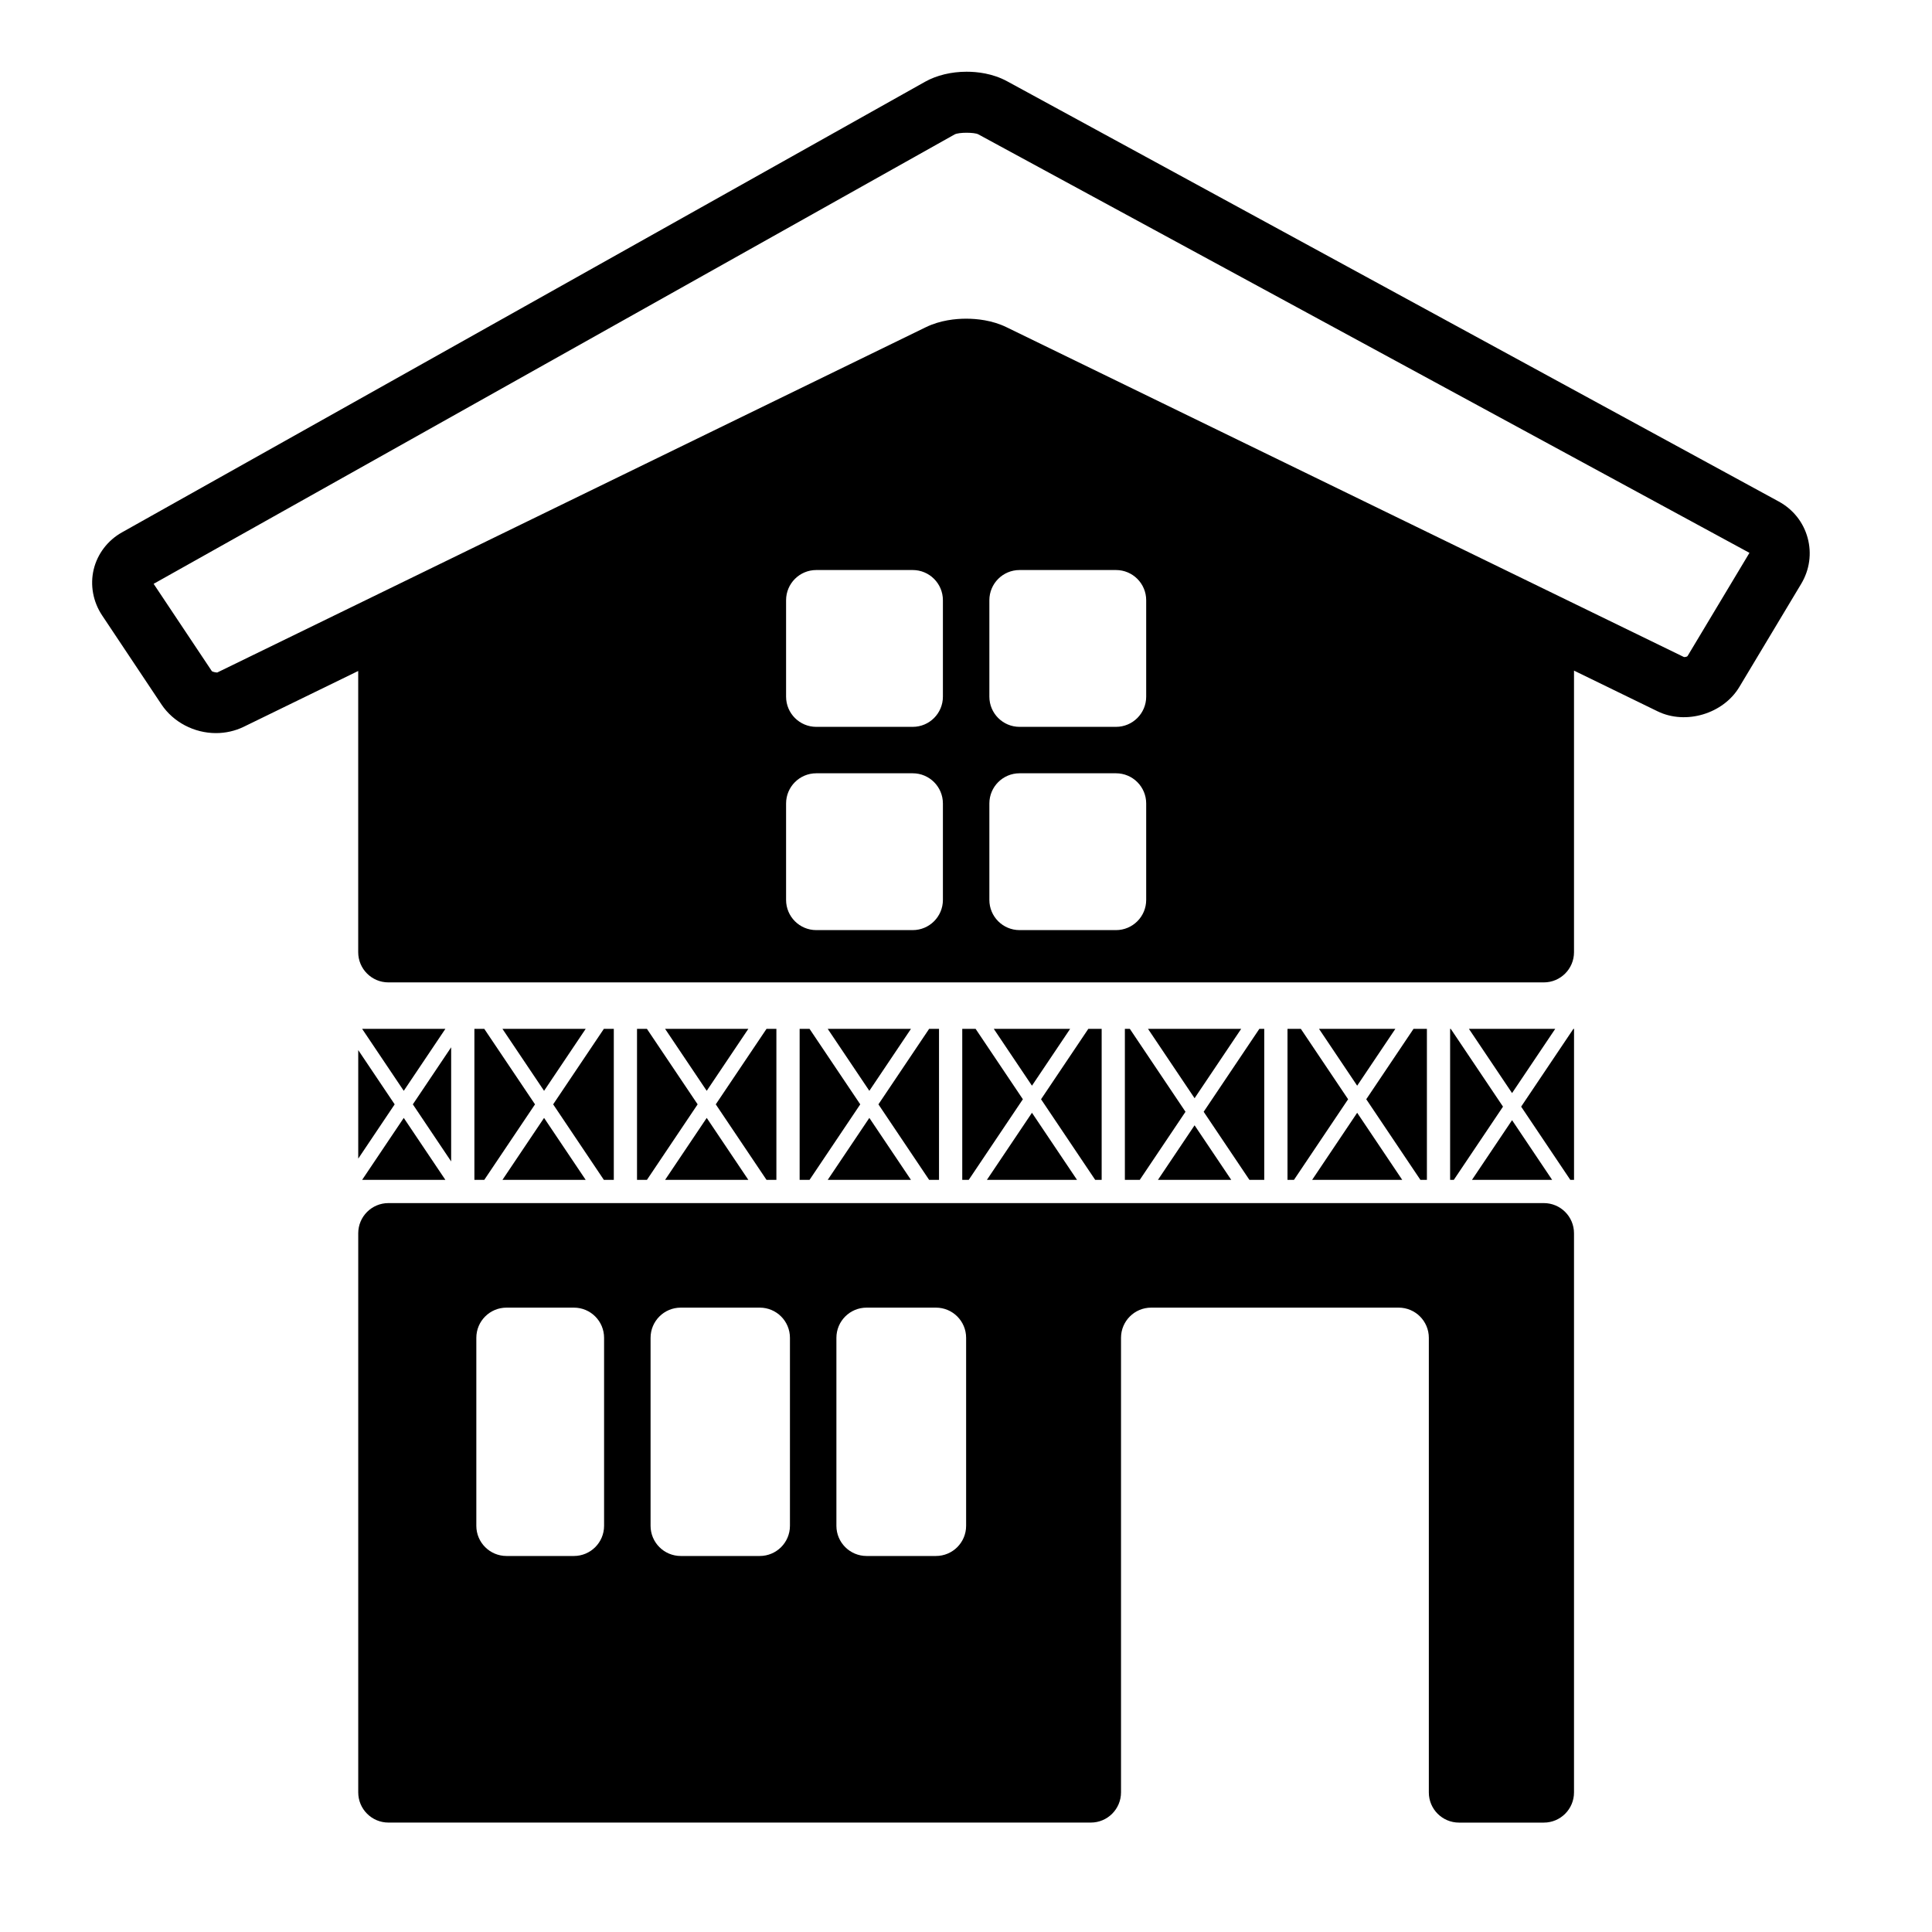 <?xml version="1.0" encoding="iso-8859-1"?>
<!-- Generator: Adobe Illustrator 17.1.0, SVG Export Plug-In . SVG Version: 6.00 Build 0)  -->
<!DOCTYPE svg PUBLIC "-//W3C//DTD SVG 1.1//EN" "http://www.w3.org/Graphics/SVG/1.1/DTD/svg11.dtd">
<svg version="1.1" id="Capa_1" xmlns="http://www.w3.org/2000/svg" xmlns:xlink="http://www.w3.org/1999/xlink" x="0px" y="0px"
	 viewBox="0 0 64 64" style="enable-background:new 0 0 64 64;" xml:space="preserve">
<g>
	<path d="M5.35,23.337c0.39,0.584,1.081,0.948,1.804,0.948c0.32,0,0.638-0.072,0.919-0.209l3.793-1.849v9.316c0,0.552,0.448,1,1,1
		h38.275c0.552,0,1-0.448,1-1v-9.328l2.768,1.348c0.936,0.457,2.177,0.082,2.708-0.805l2.049-3.416
		c0.279-0.465,0.355-1.007,0.214-1.525c-0.141-0.518-0.482-0.945-0.957-1.204L33.36,2.691c-0.481-0.261-0.994-0.315-1.34-0.315
		c-0.505,0-0.994,0.118-1.377,0.333L4.041,17.635c-0.472,0.264-0.813,0.712-0.937,1.227c-0.124,0.516-0.023,1.07,0.277,1.521
		L5.35,23.337z M31.235,29.811c0,0.552-0.448,1-1,1H27.04c-0.552,0-1-0.448-1-1v-3.195c0-0.552,0.448-1,1-1h3.195
		c0.552,0,1,0.448,1,1V29.811z M31.235,23.078c0,0.552-0.448,1-1,1H27.04c-0.552,0-1-0.448-1-1v-3.195c0-0.552,0.448-1,1-1h3.195
		c0.552,0,1,0.448,1,1V23.078z M37.969,29.811c0,0.552-0.448,1-1,1h-3.195c-0.552,0-1-0.448-1-1v-3.195c0-0.552,0.448-1,1-1h3.195
		c0.552,0,1,0.448,1,1V29.811z M37.969,23.078c0,0.552-0.448,1-1,1h-3.195c-0.552,0-1-0.448-1-1v-3.195c0-0.552,0.448-1,1-1h3.195
		c0.552,0,1,0.448,1,1V23.078z M31.622,4.454c0.141-0.078,0.663-0.071,0.783-0.005l25.548,13.865l-2.049,3.416
		c-0.01,0.017-0.053,0.037-0.119,0.036L33.341,10.839c-0.479-0.233-0.99-0.282-1.335-0.282c-0.346,0-0.858,0.049-1.338,0.283
		L7.198,22.277c-0.013,0.005-0.162-0.016-0.184-0.05L5.089,19.34L31.622,4.454z"/>
	<path d="M48.331,60.376h2.81c0.552,0,1-0.448,1-1V40.854c0-0.553-0.448-1-1-1H12.867c-0.552,0-1,0.447-1,1v18.521
		c0,0.552,0.448,1,1,1h23.268c0.552,0,1-0.448,1-1V44.317c0-0.553,0.448-1,1-1h8.197c0.552,0,1,0.447,1,1v15.059
		C47.331,59.928,47.779,60.376,48.331,60.376z M20.011,50.544c0,0.553-0.448,1-1,1h-2.232c-0.552,0-1-0.447-1-1v-6.227
		c0-0.553,0.448-1,1-1h2.232c0.552,0,1,0.447,1,1V50.544z M26.168,50.544c0,0.553-0.448,1-1,1h-2.617c-0.552,0-1-0.447-1-1v-6.227
		c0-0.553,0.448-1,1-1h2.617c0.552,0,1,0.447,1,1V50.544z M32.004,50.544c0,0.553-0.448,1-1,1h-2.297c-0.552,0-1-0.447-1-1v-6.227
		c0-0.553,0.448-1,1-1h2.297c0.552,0,1,0.447,1,1V50.544z"/>
	<polygon points="11.867,38.381 13.074,36.583 11.867,34.786 	"/>
	<polygon points="13.375,36.135 14.754,34.082 11.996,34.082 	"/>
	<polygon points="11.996,39.085 14.754,39.085 13.375,37.032 	"/>
	<polygon points="14.945,34.693 13.676,36.583 14.945,38.474 	"/>
	<polygon points="18.023,36.135 19.402,34.082 16.644,34.082 	"/>
	<polygon points="15.715,34.082 15.715,39.085 16.042,39.085 17.723,36.583 16.042,34.082 	"/>
	<polygon points="20.333,39.085 20.333,34.082 20.004,34.082 18.324,36.583 20.004,39.085 	"/>
	<polygon points="16.644,39.085 19.402,39.085 18.023,37.032 	"/>
	<polygon points="21.102,34.082 21.102,39.085 21.43,39.085 23.11,36.583 21.43,34.082 	"/>
	<polygon points="23.411,36.135 24.79,34.082 22.032,34.082 	"/>
	<polygon points="25.719,39.085 25.719,34.082 25.392,34.082 23.711,36.583 25.392,39.085 	"/>
	<polygon points="22.032,39.085 24.79,39.085 23.411,37.032 	"/>
	<polygon points="31.106,39.085 31.106,34.082 30.779,34.082 29.099,36.583 30.779,39.085 	"/>
	<polygon points="26.489,34.082 26.489,39.085 26.817,39.085 28.497,36.583 26.817,34.082 	"/>
	<polygon points="28.798,36.135 30.177,34.082 27.419,34.082 	"/>
	<polygon points="27.419,39.085 30.177,39.085 28.798,37.032 	"/>
	<polygon points="34.185,35.965 35.45,34.082 32.92,34.082 	"/>
	<polygon points="31.876,34.082 31.876,39.085 32.09,39.085 33.884,36.414 32.318,34.082 	"/>
	<polygon points="32.692,39.085 35.678,39.085 34.185,36.862 	"/>
	<polygon points="36.494,39.085 36.494,34.082 36.052,34.082 34.486,36.414 36.28,39.085 	"/>
	<polygon points="39.572,36.38 41.116,34.082 38.029,34.082 	"/>
	<polygon points="37.263,34.082 37.263,39.085 37.756,39.085 39.271,36.829 37.427,34.082 	"/>
	<polygon points="41.88,39.085 41.88,34.082 41.718,34.082 39.873,36.829 41.389,39.085 	"/>
	<polygon points="38.358,39.085 40.787,39.085 39.572,37.277 	"/>
	<polygon points="44.958,35.965 46.223,34.082 43.694,34.082 	"/>
	<polygon points="42.65,34.082 42.65,39.085 42.864,39.085 44.658,36.414 43.092,34.082 	"/>
	<polygon points="47.268,39.085 47.268,34.082 46.825,34.082 45.259,36.414 47.053,39.085 	"/>
	<polygon points="43.466,39.085 46.451,39.085 44.958,36.862 	"/>
	<polygon points="52.142,34.082 52.121,34.082 50.39,36.659 52.019,39.085 52.142,39.085 	"/>
	<polygon points="48.037,34.082 48.037,39.085 48.159,39.085 49.789,36.659 48.058,34.082 	"/>
	<polygon points="51.417,39.085 50.089,37.107 48.761,39.085 	"/>
	<polygon points="48.66,34.082 50.089,36.21 51.519,34.082 	"/>
</g>
</svg>
